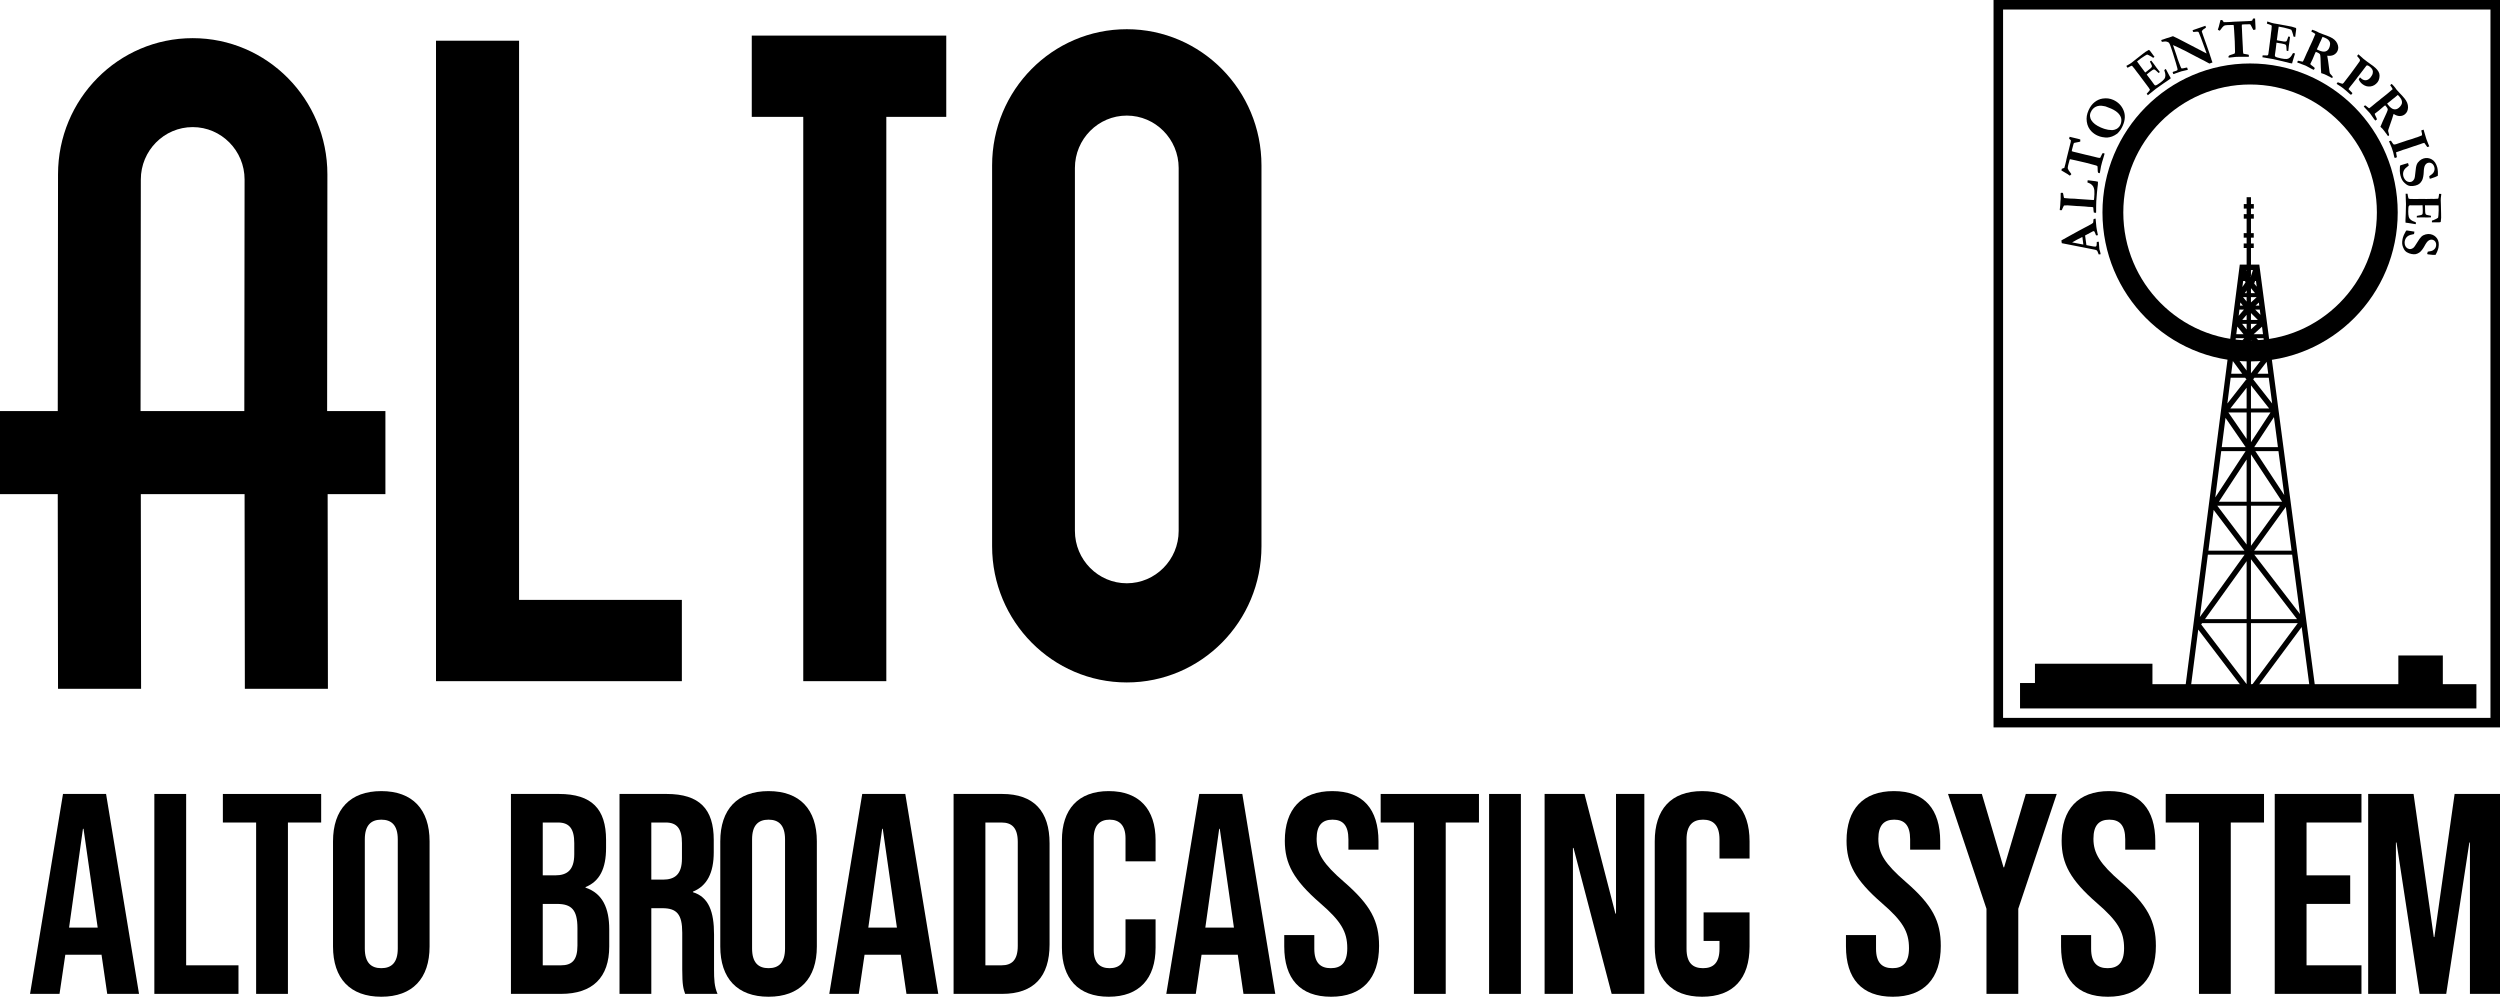 <?xml version="1.0" encoding="UTF-8"?>
<svg id="Layer_2" data-name="Layer 2" xmlns="http://www.w3.org/2000/svg" viewBox="0 0 8556.41 3411.42">
  <g id="Layer_1-2" data-name="Layer 1">
    <path d="m1317.29,1406.93h-197.68l.91-810.12c0-257.15-206.43-466.22-460.96-466.22h0c-254.53,0-460.96,208.18-460.96,466.22l-.91,810.12H0v284.29h197.68l.91,666.36h284.29l-.91-666.36h355.14l.91,666.36h284.29l-.91-666.36h197.68v-284.29h-1.78Zm-836.21,0l.91-792.62c0-98.85,79.6-179.31,177.56-179.31h0c97.96,0,177.56,80.48,177.56,179.31l-.91,792.62h-355.14.02Z"/>
    <polygon points="1776.54 2053.17 1776.54 139.33 1492.27 139.33 1492.27 2331.33 2333.71 2331.33 2333.71 2053.17 1776.54 2053.17"/>
    <polygon points="2572.97 121.83 2572.97 399.99 2749.21 399.99 2749.21 2331.33 3033.47 2331.33 3033.47 399.99 3238.63 399.99 3238.63 121.83 2572.97 121.83"/>
    <path d="m3856.51,99.98h0c-254.53,0-460.96,208.18-460.96,466.22v1303.3c0,257.15,206.43,466.22,460.96,466.22h0c254.53,0,460.96-208.18,460.96-466.22V566.18c0-257.15-206.43-466.22-460.96-466.22h0v.02Zm177.56,1717.02c0,98.85-79.59,179.31-177.56,179.31h0c-97.96,0-177.56-80.48-177.56-179.31V574.93c0-98.85,79.59-179.31,177.56-179.31h0c97.96,0,177.56,80.48,177.56,179.31v1242.07h0Z"/>
    <path d="m215.61,2717.36h147.42l112.8,684.27h-108.84l-19.78-135.88v1.95h-123.69l-19.78,133.93h-100.92l112.8-684.27h0Zm118.75,457.48l-48.48-338.22h-1.98l-47.49,338.22h97.95Z"/>
    <path d="m528.26,2717.36h108.84v586.5h179.11v97.74h-287.95v-684.27.02Z"/>
    <path d="m876.57,2815.13h-113.78v-97.74h336.43v97.74h-113.78v586.5h-108.84v-586.5h-.02Z"/>
    <path d="m1139.77,3239.36v-359.72c0-109.48,58.38-172.04,165.25-172.04s165.25,62.56,165.25,172.04v359.72c0,109.48-58.38,172.04-165.25,172.04s-165.25-62.56-165.25-172.04Zm221.64,6.83v-373.4c0-48.87-21.76-67.44-56.41-67.44s-56.41,18.57-56.41,67.44v373.4c0,48.87,21.76,67.44,56.41,67.44s56.41-18.57,56.41-67.44Z"/>
    <path d="m1748.76,2717.36h164.26c112.8,0,161.28,51.8,161.28,157.37v27.38c0,70.39-21.76,114.36-70.26,133.93v1.95c58.38,19.54,81.13,70.39,81.13,142.71v58.65c0,105.57-56.41,162.28-165.25,162.28h-171.18v-684.27h.02Zm151.4,278.59c40.58,0,65.3-17.59,65.3-72.34v-38.11c0-48.87-16.82-70.39-55.42-70.39h-52.43v180.85h42.55Zm19.78,307.92c36.6,0,56.41-16.62,56.41-67.44v-59.63c0-63.54-20.77-83.08-70.26-83.08h-48.48v210.17h62.34v-.02Z"/>
    <path d="m2120.3,2717.36h161.28c112.8,0,161.28,51.8,161.28,157.37v42.04c0,70.39-22.75,115.36-71.25,134.9v1.95c54.41,16.62,72.24,67.44,72.24,144.66v120.24c0,33.23.99,57.68,11.88,83.08h-110.82c-5.93-17.59-9.9-28.35-9.9-84.06v-125.12c0-63.54-18.8-84.06-68.27-84.06h-37.59v293.25h-108.84v-684.27h0Zm148.43,293.25c40.58,0,65.3-17.59,65.3-72.34v-52.78c0-48.87-16.82-70.39-55.42-70.39h-49.47v195.51h39.59Z"/>
    <path d="m2465.21,3239.36v-359.72c0-109.48,58.38-172.04,165.25-172.04s165.25,62.56,165.25,172.04v359.72c0,109.48-58.38,172.04-165.25,172.04s-165.25-62.56-165.25-172.04Zm221.64,6.83v-373.4c0-48.87-21.76-67.44-56.41-67.44s-56.41,18.57-56.41,67.44v373.4c0,48.87,21.76,67.44,56.41,67.44s56.41-18.57,56.41-67.44Z"/>
    <path d="m2951.04,2717.36h147.42l112.8,684.27h-108.84l-19.78-135.88v1.95h-123.69l-19.78,133.93h-100.92l112.8-684.27h0Zm118.75,457.48l-48.48-338.22h-1.98l-47.49,338.22h97.95Z"/>
    <path d="m3263.71,2717.36h166.24c108.84,0,162.27,59.63,162.27,169.11v346.05c0,109.48-53.42,169.11-162.27,169.11h-166.24v-684.27h0Zm164.26,586.5c34.63,0,55.42-17.59,55.42-66.46v-355.81c0-48.87-20.77-66.46-55.42-66.46h-55.42v488.76h55.42v-.02Z"/>
    <path d="m3634.48,3243.28v-367.55c0-105.57,55.42-168.13,160.29-168.13s160.29,62.56,160.29,168.13v72.34h-102.91v-79.18c0-44.97-21.76-63.54-54.41-63.54s-54.41,18.57-54.41,63.54v382.21c0,44.97,21.76,62.56,54.41,62.56s54.41-17.59,54.41-62.56v-104.6h102.91v96.77c0,105.57-55.42,168.13-160.29,168.13s-160.29-62.56-160.29-168.13Z"/>
    <path d="m4104.48,2717.36h147.42l112.8,684.27h-108.84l-19.78-135.88v1.95h-123.69l-19.78,133.93h-100.92l112.8-684.27h0Zm118.75,457.48l-48.48-338.22h-1.98l-47.49,338.22h97.95Z"/>
    <path d="m4395.4,3239.36v-39.11h102.91v46.92c0,48.87,21.76,66.46,56.41,66.46s56.41-17.59,56.41-68.42c0-56.7-21.76-92.86-93.01-154.45-91.04-79.18-120.72-134.9-120.72-213.1,0-107.53,56.41-170.09,162.26-170.09s158.31,62.56,158.31,172.04v28.35h-102.91v-35.18c0-48.87-19.78-67.44-54.41-67.44s-54.41,18.57-54.41,65.49c0,49.85,22.75,86.03,94,147.61,91.04,79.18,119.73,133.93,119.73,218.96,0,111.43-57.4,173.99-164.26,173.99s-160.29-62.56-160.29-172.04h-.02Z"/>
    <path d="m4839.18,2815.13h-113.78v-97.74h336.43v97.74h-113.78v586.5h-108.84v-586.5h-.02Z"/>
    <path d="m5096.5,2717.36h108.84v684.27h-108.84v-684.27h0Z"/>
    <path d="m5286.47,2717.36h136.55l105.88,409.59h1.98v-409.59h96.96v684.27h-111.81l-130.6-499.5h-1.98v499.5h-96.96v-684.27h-.02Z"/>
    <path d="m5663.46,3239.36v-359.72c0-109.48,55.42-172.04,162.26-172.04s162.26,62.56,162.26,172.04v58.65h-102.91v-65.49c0-48.87-21.76-67.44-56.41-67.44s-56.41,18.57-56.41,67.44v374.38c0,48.87,21.76,66.46,56.41,66.46s56.41-17.59,56.41-66.46v-26.75h-54.41v-97.74h157.32v116.68c0,109.48-55.42,172.04-162.26,172.04s-162.26-62.56-162.26-172.04v-.02Z"/>
    <path d="m6317.92,3239.36v-39.11h102.91v46.92c0,48.87,21.76,66.46,56.41,66.46s56.41-17.59,56.41-68.42c0-56.7-21.76-92.86-93.01-154.45-91.04-79.18-120.72-134.9-120.72-213.1,0-107.53,56.41-170.09,162.26-170.09s158.31,62.56,158.31,172.04v28.35h-102.91v-35.18c0-48.87-19.78-67.44-54.41-67.44s-54.41,18.57-54.41,65.49c0,49.85,22.75,86.03,94,147.61,91.04,79.18,119.73,133.93,119.73,218.96,0,111.43-57.4,173.99-164.26,173.99s-160.29-62.56-160.29-172.04h-.02Z"/>
    <path d="m6798.81,3110.33l-131.59-392.97h115.76l74.22,251.21h1.98l74.22-251.21h105.88l-131.59,392.97v291.3h-108.84v-291.3h-.02Z"/>
    <path d="m7054.11,3239.36v-39.11h102.91v46.92c0,48.87,21.76,66.46,56.41,66.46s56.41-17.59,56.41-68.42c0-56.7-21.76-92.86-93.01-154.45-91.04-79.18-120.72-134.9-120.72-213.1,0-107.53,56.41-170.09,162.26-170.09s158.31,62.56,158.31,172.04v28.35h-102.91v-35.18c0-48.87-19.78-67.44-54.41-67.44s-54.41,18.57-54.41,65.49c0,49.85,22.75,86.03,94,147.61,91.04,79.18,119.73,133.93,119.73,218.96,0,111.43-57.4,173.99-164.26,173.99s-160.29-62.56-160.29-172.04h-.02Z"/>
    <path d="m7526.08,2815.13h-113.78v-97.74h336.43v97.74h-113.78v586.5h-108.84v-586.5h-.02Z"/>
    <path d="m7785.44,2717.36h296.84v97.74h-188v180.85h149.42v97.74h-149.42v210.17h188v97.74h-296.84v-684.27.02Z"/>
    <path d="m8105.23,2717.36h155.35l69.25,489.74h1.98l69.25-489.74h155.35v684.27h-102.91v-518.09h-1.98l-79.16,518.09h-91.04l-79.16-518.09h-1.98v518.09h-94.99v-684.27h.02Z"/>
    <g>
      <path d="m6823.03,0v2489.6h1733.38V0h-1733.38Zm1700.76,2456.98h-1668.14V32.62h1668.14v2424.36h0Z"/>
      <g>
        <path d="m7701.08,217.22c-279.03,0-505.26,228.28-505.26,509.88s226.21,509.88,505.26,509.88,505.26-228.28,505.26-509.88-226.21-509.88-505.26-509.88h0Zm0,947.79c-239.43,0-433.95-196.32-433.95-437.91s194.55-437.91,433.95-437.91,433.95,196.32,433.95,437.91-194.55,437.91-433.95,437.91Z"/>
        <g>
          <path d="m7189.48,870.14l-6.48.74c-.53-1.04-1.28-2.9-2.24-5.59-1.57-4.3-2.81-6.87-3.7-7.72s-2.89-1.75-6-2.72l-52.62-10.37-61.86-12.15-.77-5.48-.55-3.92,1.6-1.02,36.99-20.52c7.81-4.56,15.43-8.74,22.87-12.55,7.43-3.8,13.48-7.03,18.14-9.68,2.81-1.57,7.05-3.78,12.71-6.63,3.08-1.49,6.91-3.64,11.48-6.46,2.5-1.53,3.92-2.61,4.29-3.25.8-1.17,1.2-2.94,1.19-5.32-.01-2.38.36-5,1.12-7.87,2.05-.58,3.58-.94,4.59-1.09.44-.06,1.14-.13,2.1-.21.6,4.26,1.04,8.99,1.32,14.17.28,5.19.71,9.83,1.28,13.91.64,4.55,1.17,7.82,1.58,9.82l2.92,14.56.79,4.21c-2.21.31-4.35.52-6.4.64l-3.63-9.27c-1.23-2.76-2.09-4.34-2.6-4.74-.71-.49-1.48-.67-2.3-.56s-1.66.38-2.5.79l-8.82,4.74-17.65,9.4,4.55,32.99c3.21.8,11,2.29,23.37,4.47,3.51.62,5.86.85,7.06.68,1.65-.23,2.76-.8,3.34-1.7,1.02-1.49,1.51-4.15,1.49-7.96.05-.54.11-2.63.18-6.28,2.27-.38,3.85-.63,4.73-.75.7-.1,1.43-.14,2.21-.13.5,3.57,1.17,12.17,1.99,25.79l1.16,3.45c1.36,4.15,2.31,8.16,2.85,12.02l.22,1.55Zm-59.06-33.12c-1.71-13.48-2.73-21.43-3.07-23.85l-.4-2.14c-5.39,2.52-11.64,5.69-18.74,9.51-7.11,3.82-12.5,6.87-16.18,9.15l38.39,7.33Z"/>
          <path d="m7166.28,727.39c-.47-1.83-.87-4.41-1.19-7.72-.33-3.31-.48-5.26-.44-5.84.07-2.27-.24-3.8-.93-4.6-1.51-.44-2.78-.69-3.8-.75l-12.27-.55-12.42-1.26-7.95-.47-9.38-.65-9.97-.42-21.34-1.62-9.67-.66-1.34-.08c-6.73,0-10.44.18-11.13.52-.69.34-1.64,1.96-2.84,4.86-.15.28-.69,1.36-1.63,3.22-.72,1.41-1.25,2.69-1.57,3.84-.69,2-1.45,3.38-2.26,4.15-1.66.02-2.94,0-3.84-.05-.51-.03-1.27-.1-2.29-.22-.29-.54-.41-1.1-.38-1.68.08-1.39.64-6.43,1.67-15.11l.64-12.46.74-9.22c.24-4.01.28-9.16.12-15.46-.06-1.87-.08-2.95-.07-3.24.05-.87.34-1.47.86-1.78.72-.42,2-.58,3.82-.47,1.45.09,2.53.47,3.25,1.15.43.37.73,1.68.92,3.9l2.13,10.96c.11.3.34.81.68,1.53.44.26.81.46,1.12.59l2.68.25,6.02.62,1.72.1,1.05.06c.32.02,2.07.19,5.26.51.83.09,1.66.16,2.49.21,1.02.06,2.75.11,5.18.13,3.84.05,7.2.17,10.07.34,3.32.2,7.11.51,11.38.94,1.59.15,3.67.31,6.22.46l45.38,3.05c1.92.11,3.18-.1,3.79-.65l.86-8.25.21-5.14.42-5.48c.56-9.35-.18-16.76-2.22-22.24-1.54-4.11-3.17-6.83-4.87-8.15-1.79-2.09-3.76-3.82-5.91-5.2-2.15-1.38-5.75-3.01-10.81-4.88l.17-2.79c.08-1.39.3-2.95.66-4.68l2.67.16c4.58.27,12.57,1.27,23.95,3,4.55.68,7.33,1.25,8.32,1.72.18,1.35.25,2.2.23,2.55l-.19,3.22-.17,4.53c-.03.52-.49,3.96-1.38,10.32-.13,1.16-.69,6.69-1.66,16.59-.97,9.9-1.74,19.62-2.31,29.14l-.48,17.8c-.22,6.86-.25,13.3-.09,19.31l-.08,1.31c-.02.35-.08.9-.19,1.65-.71.08-1.32.1-1.83.07-2.68-.16-4.61-.48-5.8-.96Z"/>
          <path d="m7055.26,583.38l1.42-5.77c.8-.26,1.38-.45,1.74-.56,3.44-.99,5.75-1.84,6.92-2.54.38-.76,1.52-4.99,3.42-12.68,1.18-4.78,2.2-9.03,3.07-12.77l.25-1.91,2.68-11.28,5.28-21.01,7.08-28.76.6-5.68c-.37-.94-1.66-2.19-3.88-3.72-.5-.39-1.2-.92-2.1-1.6l.92-4.12c.15-.62.41-1.54.78-2.77,4.3.99,10.76,2.55,19.38,4.68l8.31,1.95,4.72,1.26c1.61.4,2.98.87,4.1,1.4.18,2.74.13,5.1-.16,7.07-2.82,1.02-6.76,1.92-11.81,2.68-5.06.77-7.9,1.34-8.52,1.71-.99.55-1.73,1.29-2.23,2.22-.68,1.42-2.46,7.97-5.34,19.66-.43,1.74-.84,3.95-1.24,6.62,2.34.91,4.29,1.55,5.84,1.93l12.49,2.98,27.36,6.74,29.57,6.99,12.08,3.07c4.28,1.05,7.6,1.48,9.95,1.26.68-.89,1.54-2.63,2.57-5.22.19-.48,1.25-2.67,3.19-6.55.9-1.76,1.8-3.29,2.71-4.59,2.31.24,3.71.42,4.21.54.56.14,1.34.43,2.35.88-.27,1.38-.52,2.5-.73,3.37-1.57,6.39-3.14,11.76-4.71,16.11-1.57,4.35-3.79,12.39-6.68,24.12-.46,1.86-1.43,7.41-2.92,16.65-.62,3.6-1.06,5.92-1.32,6.98-.95-.17-1.67-.28-2.19-.34l-2.16-.43-.74-.18c-1.46-1.81-2.16-4.71-2.1-8.71.04-6.83-.26-11.64-.89-14.43-1.03-.91-2.48-1.66-4.38-2.26-7.34-2.27-19.13-5.4-35.39-9.41l-35.29-8.2c-9.68-2.38-15.59-3.64-17.73-3.77-.59-.01-1.06.1-1.42.34-.36.24-.63.63-.83,1.18-.72,1.86-2.39,8.1-5,18.71-1.44,5.83-1.84,9.88-1.21,12.14.9,3.05,4.13,8.09,9.7,15.12,1.6,2.04,2.31,3.43,2.13,4.18-2.19,2.49-3.85,4.02-4.98,4.6-3.56-2.92-10.97-7.57-22.22-13.96-3.29-1.86-5.5-3.17-6.64-3.91Z"/>
          <path d="m7178.46,463.89c-7.23-3.25-13.87-7.87-19.94-13.86-4.36-4.34-7.92-9.27-10.69-14.8s-4.65-11.75-5.64-18.66c-.99-6.91-.97-13.5.06-19.77,1.03-6.27,3.1-12.86,6.2-19.76,5.29-11.77,12.15-20.96,20.59-27.58,8.44-6.61,17.65-10.67,27.64-12.17,12.98-1.92,25.01-.39,36.08,4.58,16.49,7.41,28.18,19.21,35.06,35.4,6.88,16.18,5.95,33.98-2.77,53.39-2.16,4.81-4.51,9.16-7.03,13.06-1.89,2.96-3.78,5.45-5.66,7.45-3.39,3.65-5.32,5.67-5.78,6.08-6.38,4.55-12.31,7.83-17.78,9.87-5.47,2.03-11.17,3.28-17.12,3.73-3.32.21-8.88-.35-16.69-1.68-5.02-.83-10.53-2.59-16.54-5.29Zm-22.8-79.73c-2.21,4.92-2.99,9.81-2.33,14.66.66,4.85,1.98,8.88,3.97,12.08,3.39,5.4,7.65,10.07,12.78,14,5.13,3.94,11.8,7.75,20.02,11.45,5.01,2.25,8.69,3.67,11.02,4.24.75.2,2.02.57,3.81,1.1,4.54,1.43,7.96,2.25,10.24,2.46,8.5.89,13.85,1.22,16.05.99,3.73-.36,7.81-1.55,12.22-3.58,2.28-1.01,4.77-2.85,7.47-5.51,2.7-2.66,4.78-5.6,6.23-8.83,2.74-6.11,3.82-12.44,3.23-18.99-.59-6.55-3.7-13-9.33-19.34-5.63-6.34-14.1-12.05-25.4-17.13-4.66-2.09-11.13-4.63-19.39-7.59l-1.85-.32c-.54-.04-1.86-.29-3.97-.76-10.5-2.2-19.58-1.47-27.25,2.18-7.67,3.66-13.51,9.96-17.53,18.89Z"/>
          <path d="m7277.45,225.6c2.46-1.58,4.67-2.86,6.63-3.83,3.67-1.84,7.65-4.34,11.93-7.51,1.48-1.1,5.18-4.07,11.08-8.91,8.84-7.25,16.96-13.62,24.37-19.1l11.06-8.42c2.51-1.86,6.5-4.21,11.97-7.07,1.5.48,2.9,1.59,4.19,3.34l11.74,15.87,2.46,3.07c.23.31.55.79.96,1.43l-2.42,2.03c-.33.24-1.07.71-2.21,1.4-1.13-.75-2.75-1.9-4.84-3.45l-6.52-3.64c-2.66-1.61-5.72-3-9.2-4.17-1.29.4-2.76,1.17-4.41,2.31-.45.25-1.8,1.05-4.05,2.4-4.13,2.42-8.4,5.26-12.81,8.52-5.02,3.71-9.43,7.14-13.23,10.26.83,1.38,4.51,6.48,11.04,15.32l9.64,12.9,7.18,9.71c1.14-.61,2.09-1.19,2.83-1.74,7.38-5.46,12.51-9.53,15.38-12.21,2.87-2.68,4.44-4.61,4.71-5.8.27-1.19.1-2.8-.5-4.82-.47-1.4-2.54-5.71-6.21-12.93l.75-.67,3.64-2.57c3.55,4.45,6.19,7.86,7.94,10.22,3.99,5.39,6.52,8.88,7.6,10.47s1.94,2.82,2.59,3.69c1.03,1.39,2.73,3.56,5.12,6.53,2.39,2.97,4.13,5.19,5.23,6.68l1.25,1.7-4.38,3.24c-.77-.7-2.34-2.17-4.69-4.4-4.36-4.17-7.3-6.6-8.84-7.29-1.18-.56-2.52-.64-4.01-.25-1.09.25-4.28,2.33-9.56,6.24-6.23,4.61-10.76,8.28-13.59,11.01l1.94,2.62c4.52,6.11,8.37,11.14,11.53,15.07l12.19,16.74c1.44,1.95,2.99,2.88,4.63,2.77,2.49-.17,8.05-3.45,16.7-9.85,5.72-4.23,10.18-8.36,13.38-12.4,2.19-2.81,3.34-6.33,3.47-10.55.25-5.51-.99-12.06-3.74-19.65,1.16-1.1,2.15-1.95,2.98-2.56.45-.33,1.15-.81,2.09-1.43.83,1.38,1.53,2.53,2.09,3.46l1.34,2.58,8.52,16.23,5.4,9.59c-2.56,2.14-4.63,3.78-6.19,4.94-2.31,1.71-8.66,6.01-19.05,12.9-7.31,4.85-15.93,10.95-25.86,18.29-4.94,3.66-10.83,8.41-17.66,14.25l-2.6,1.92-7.25,5.84-3.93-5.32c.59-.83,1.95-2.27,4.07-4.32,3.82-3.78,6.18-6.8,7.07-9.04-.65-1.82-1.81-3.87-3.48-6.13-.65-.87-1.77-2.35-3.37-4.42l-1.71-2.43-21.67-28.91-6.38-8.75-9.43-12.1-6.38-8.75-7.62-9.14c-.19-.26-.61-.74-1.26-1.45-.83-.26-1.71-.16-2.65.29-.53.23-1.26.54-2.19.91-2.8,1.12-5.33,2.43-7.59,3.95-.82.53-1.8,1.09-2.94,1.7l-4.25-6.39Z"/>
          <path d="m7399.13,143.35l-2.38-6.28,7.77-2.45,2.62-.93c3.6-1.33,6.1-2.22,7.5-2.66.73-.23,2.88-.84,6.46-1.83.81-.19,1.49-.37,2.04-.54s2.45-.84,5.7-2c3.25-1.16,5.09-1.8,5.52-1.94.67-.21,1.62-.48,2.86-.8,12.07,5.58,22.03,10.51,29.88,14.81,7.85,4.29,36.21,19.05,85.08,44.25l-.72-2.29-3.7-10.49c-2.14-6.16-3.93-11-5.38-14.53-1.45-3.53-2.99-7.8-4.64-12.81-1.64-5.01-3.29-9.5-4.94-13.47-3.24-7.75-5.06-12.24-5.44-13.46-1.31-3.94-2.49-6.21-3.55-6.82-1.7-.94-4.94-1.02-9.73-.25-3.53.51-6.24.59-8.16.26l-1.61-5.42,2.29-1.02,17.84-6.22,19.94-6.88c1.32-.48,2.59-.92,3.81-1.3l1.96,5.91c-1.17,1.17-2.43,2.17-3.78,3-3.61,2.14-5.67,3.49-6.16,4.05-2.55,2.75-3.89,4.34-4.02,4.78-.32.9-.24,2.12.24,3.64.12.37.58,1.63,1.39,3.78.41,1.08,1.24,3.63,2.51,7.65,2.84,8.82,5.28,15.72,7.32,20.7.64,1.61,1.32,3.44,2.03,5.49l11.11,31.77c.77,2.24,1.3,3.81,1.59,4.73l3.54,11.24,1.77,4.67,1.28,5.02c1.03,2.42,1.62,3.88,1.78,4.36l1.53,4.85-10.4,3.68-14.42-7.82-29.15-15.04-20.43-10.65-15.11-8.1c-9.74-4.97-18.53-9.27-26.37-12.9l-19.13-8.75,11.53,33.75c.71,2.05,1.42,4.18,2.11,6.37l1.95,6.52,4.32,11.8c1.76,4.94,3.8,10.26,6.13,15.96.62,1.55,1.12,2.61,1.51,3.19s1.04,1.4,1.97,2.44c2.65.11,8.03-.89,16.15-2.97.59-.05,1.45-.09,2.58-.11l2.7,7.29-3.54,1.21c-1.95.61-8.25,2.1-18.9,4.44-9.65,3.17-16.05,5.39-19.21,6.65-3.15,1.26-4.88,1.94-5.19,2.04-.73.23-1.77.43-3.13.58-.56-1.36-1.01-2.56-1.33-3.6-.21-.67-.53-1.78-.94-3.32,1.61-.84,2.96-1.44,4.06-1.78.37-.12,1.57-.43,3.62-.94,5.12-1.61,8.03-2.95,8.74-4.01.7-1.06.59-3.28-.34-6.67-2.63-9.82-4.27-15.8-4.94-17.94l-1.58-5.03-9.17-29.77-6.12-18.47c-2.29-7.05-4.29-11.81-6.01-14.29-.81-1.29-1.89-2.28-3.25-2.99-2.82-1.52-5.72-2.42-8.69-2.69-1.8-.17-6.18.27-13.15,1.33Z"/>
          <path d="m7599.69,68.71l5.94-.26c.48.69.82,1.19,1.03,1.51,1.92,3.02,3.39,5,4.39,5.93.84.15,5.21.06,13.13-.29,4.91-.22,9.29-.43,13.11-.65l1.91-.3,11.58-.61,21.64-.86,29.59-1.31,5.62-1.02c.8-.62,1.63-2.21,2.48-4.77.23-.59.54-1.42.95-2.47l4.21-.28c.64-.03,1.6-.04,2.88-.03.26,4.4.58,11.04.97,19.91l.47,8.52.12,4.89c.07,1.66,0,3.1-.19,4.33-2.58.95-4.86,1.56-6.83,1.84-1.77-2.42-3.74-5.94-5.9-10.58-2.16-4.64-3.51-7.2-4.04-7.69-.81-.8-1.72-1.3-2.76-1.51-1.55-.25-8.34-.11-20.37.42-1.79.08-4.03.31-6.7.68-.21,2.5-.28,4.55-.21,6.15l.66,12.83,1.24,28.15,1.63,30.34.45,12.45c.19,4.4.73,7.71,1.59,9.91,1.05.4,2.96.73,5.73.99.52.04,2.91.45,7.19,1.22,1.94.36,3.67.8,5.17,1.31.42,2.28.65,3.68.67,4.19.03.57-.04,1.41-.18,2.5-1.4.13-2.55.21-3.44.25-6.58.29-12.17.3-16.79.02-4.62-.28-12.96-.15-25.02.38-1.92.08-7.52.72-16.8,1.89-3.63.42-5.98.65-7.07.7-.11-.95-.2-1.69-.29-2.19l-.19-2.2-.03-.77c1.32-1.91,3.91-3.4,7.77-4.47,6.57-1.89,11.1-3.53,13.6-4.92.58-1.24.9-2.85.94-4.84.11-7.68-.21-19.88-.94-36.61l-2.08-36.17c-.44-9.96-.9-15.98-1.37-18.07-.15-.57-.4-.99-.73-1.26-.33-.27-.79-.43-1.36-.47-1.99-.17-8.44-.01-19.36.47-6,.26-10,1.02-11.99,2.26-2.67,1.72-6.6,6.24-11.78,13.57-1.51,2.11-2.64,3.19-3.41,3.22-3-1.4-4.94-2.56-5.81-3.49,1.8-4.24,4.17-12.66,7.14-25.26.86-3.68,1.49-6.17,1.88-7.47Z"/>
          <path d="m7759.99,73.45c3.01.82,5.6,1.66,7.79,2.51,4.11,1.57,8.93,2.94,14.46,4.1,1.91.4,6.86,1.24,14.84,2.53,11.94,1.92,22.69,3.89,32.27,5.89l14.47,2.84c3.24.68,7.97,2.16,14.17,4.43.79,1.46,1.04,3.26.75,5.4l-2.6,19.43-.36,3.9c-.05.38-.15.94-.31,1.68l-3.3-.5c-.43-.09-1.32-.34-2.69-.76-.31-1.36-.7-3.35-1.17-5.97l-2.3-7.37c-.85-3.09-2.16-6.34-3.95-9.75-1.27-.72-2.94-1.33-5.01-1.83-.52-.17-2.13-.67-4.8-1.49-4.88-1.54-10.17-2.91-15.86-4.1-6.49-1.36-12.3-2.45-17.44-3.27-.37,1.54-1.28,7.72-2.73,18.54l-2.04,15.87-1.59,11.89c1.31.47,2.44.8,3.4,1,9.54,2,16.37,3.21,20.48,3.61,4.11.41,6.7.32,7.76-.26,1.07-.58,2.1-1.77,3.11-3.57.66-1.28,2.22-5.71,4.65-13.28l1.05.12,4.62,1.06c-.54,5.64-1,9.91-1.39,12.8-.88,6.6-1.49,10.84-1.82,12.71s-.57,3.34-.71,4.41c-.23,1.7-.51,4.44-.85,8.21-.34,3.78-.63,6.58-.88,8.4l-.28,2.08-5.67-1.19c-.08-1.05-.2-3.21-.37-6.48-.28-6.07-.76-9.92-1.41-11.55-.49-1.27-1.44-2.34-2.86-3.22-1.01-.66-4.92-1.71-11.75-3.14-8.05-1.69-14.13-2.7-18.25-3.05l-.43,3.21c-1,7.49-1.73,13.73-2.18,18.75l-2.89,20.34c-.32,2.39.18,4.18,1.5,5.36,2,1.78,8.59,3.84,19.76,6.18,7.39,1.55,13.76,2.21,19.1,1.97,3.69-.2,7.11-1.64,10.26-4.35,4.18-3.46,7.98-8.74,11.39-15.85,1.67.16,3.04.35,4.11.57.58.12,1.46.34,2.62.65-.37,1.54-.68,2.83-.92,3.88l-.85,2.73-5.29,17.22-2.85,10.46c-3.49-.54-6.24-1.02-8.26-1.44-2.98-.63-10.9-2.61-23.75-5.95-9.05-2.35-19.98-4.87-32.81-7.56-6.39-1.34-14.28-2.67-23.68-4l-3.35-.7-9.71-1.65.87-6.51c1.05-.1,3.12-.02,6.2.23,5.63.41,9.6.2,11.89-.61.83-1.7,1.43-3.94,1.8-6.7.14-1.07.36-2.9.65-5.49l.47-2.91,4.52-35.62,1.51-10.64,1.62-15.18,1.51-10.64.85-11.85c.04-.31.07-.95.09-1.92-.44-.8-1.18-1.41-2.22-1.82-.57-.25-1.34-.6-2.32-1.07-2.93-1.39-5.8-2.44-8.6-3.16-1-.27-2.16-.65-3.46-1.11l1.41-7.46Z"/>
          <path d="m7864.81,208.08c1.88-.14,4.39.27,7.54,1.21,3.14.95,6.11,1.52,8.89,1.71.81-1.04,1.37-1.8,1.66-2.3.48-.76,1.79-3.54,3.93-8.32l8.63-19.56,5.04-10.35,3.46-8.22,2.28-4.65c3.01-6.28,5.76-12.19,8.23-17.74,5.42-12.14,8.74-19.96,9.96-23.48l-4.69-3.36c-4.6-2.4-7.62-4.1-9.06-5.1l2.17-5.33.78-.81c3.12.84,5.91,1.8,8.36,2.89,1.34.6,4.07,1.78,8.18,3.55,4.04,2.23,6.24,3.42,6.59,3.57l4.76,1.81,11.17,4.36c7.14,2.35,14.5,5.21,22.09,8.6,11.96,5.34,20.11,12.63,24.45,21.88,4.34,9.25,4.75,17.81,1.23,25.69-2.63,5.89-6.93,10.4-12.88,13.51-5.96,3.11-13.44,4.13-22.44,3.05.15,1.54.44,3.38.88,5.53.88,4.59,1.53,8.45,1.95,11.57l3.83,28.9c.82,7.57,1.54,12.11,2.16,13.61.62,1.5,2.35,3.62,5.19,6.36,2.18,2.16,3.75,4.06,4.71,5.67-.09,1.15-.31,2.1-.65,2.86-.23.53-.56,1.18-.99,1.97l-2.36-1.05-1.79-.69-4.28-2.64-3.59-1.6c-1.74-1.12-3.98-2.3-6.72-3.52l-8.71-3.99c-.64-.29-2.78-.99-6.4-2.12-1.65-.53-2.97-.94-3.96-1.24l-.4-7.1c-.5-5.47-.76-9.5-.79-12.11-.04-6.81-.42-17.79-1.14-32.94-.37-7.02-.96-11.17-1.79-12.45-1.2-2.01-3.94-3.96-8.19-5.86-1.17-.52-3.18-1.35-6.03-2.48-.93,1.61-1.92,3.59-2.96,5.92l-8.24,19.62-7.87,16.22c1.19,1.72,2.98,3.43,5.37,5.13,4.13,2.97,7.55,5.82,10.24,8.56-1.28,2.86-2.36,4.97-3.24,6.32-1.08-.55-1.77-.9-2.06-1.03l-3.67-1.43c-12.05-6.71-19.24-10.59-21.57-11.63-1.52-.68-2.61-1.13-3.28-1.36l-12.43-4.6c-3.86-1.23-7.3-2.53-10.34-3.88l-3.76-1.68c.53-1.51.89-2.47,1.08-2.88.29-.64.78-1.51,1.47-2.6Zm64.66-39.04c2.75,1.37,4.76,2.34,6.05,2.91,9.92,4.43,17.74,5.79,23.48,4.08,5.73-1.71,9.93-5.54,12.58-11.49,1.64-3.68,2.67-7.36,3.1-11.05.43-3.69.24-6.67-.57-8.92-1.14-3.24-3.19-6.22-6.16-8.94-2.17-2.02-6.08-4.29-11.72-6.81-2.68-1.2-5.04-2.07-7.09-2.64l-.92,1.58-5.1,11.89-3.47,7.06-4.17,9.58c-1.32,2.63-2.95,6.06-4.91,10.3l-1.09,2.45Z"/>
          <path d="m8067.26,191.61l4.43-5.78,17.12,15.29,8.12,6.26,2.94,2.31c3.06,2.41,8,6.01,14.8,10.79,3.91,2.67,6.35,4.38,7.3,5.13,6.33,4.98,10.82,9.08,13.48,12.31,4.13,4.88,6.77,9.55,7.92,14.04,1.15,4.48,1.16,9.59.02,15.32-1.14,5.73-3.09,10.36-5.85,13.87-6.87,8.74-15.2,13.67-24.99,14.79-9.79,1.12-18.87-1.61-27.26-8.21-2.91-2.29-5.41-4.82-7.49-7.6-2.08-2.78-3.73-5.78-4.93-9,.89-1.65,2.35-3.76,4.36-6.32,1.13,1.05,2.16,1.98,3.1,2.8.94.82,1.79,1.53,2.54,2.12,4.27,3.36,8.79,5,13.56,4.92,6.28-.03,12.13-3.49,17.55-10.38,3.88-4.93,6.21-9.63,7.01-14.1.79-4.47.47-8.16-.97-11.09-2.03-4.04-5.05-7.64-9.07-10.8-3.77-2.96-6.89-4.52-9.37-4.68-.92.34-1.71.73-2.39,1.18l-27.4,35.93-2.52,2.9-2.26,3.34c-.5.74-1.29,1.79-2.36,3.15l-4.86,6.18-7.69,9.94-9.4,11.64c-1.31,1.66-2.91,4.01-4.83,7.07l13.51,13.68c-.75,1.36-1.4,2.4-1.95,3.1-.59.75-1.55,1.71-2.87,2.87-1.41-.79-2.45-1.44-3.1-1.95-1.56-1.22-4.35-3.72-8.37-7.5-4.02-3.77-8.8-7.83-14.32-12.18-6.23-4.9-12.47-9.16-18.73-12.78-1.07-.6-2.68-1.66-4.82-3.18.94-1.61,1.69-2.77,2.25-3.48.36-.45.96-1.12,1.81-1.99l5.78,2.11c3.91,1.53,7.56,2.53,10.94,2.99,1.6-1.1,2.87-2.25,3.82-3.46.39-.5.82-1.1,1.29-1.79,1.17-1.6,2.87-3.8,5.08-6.61l16.42-21.35,17.95-24.53c8.58-11.63,13.12-17.97,13.63-19.03.79-1.73,1.09-3.35.89-4.85-.2-1.5-1.17-3.22-2.9-5.15-3.62-3.98-5.92-6.73-6.92-8.25Z"/>
          <path d="m8094.76,360.56c1.74.72,3.81,2.2,6.2,4.46,2.39,2.26,4.78,4.09,7.19,5.51,1.19-.56,2.03-1,2.51-1.32.77-.47,3.18-2.36,7.23-5.69l16.46-13.64,9.13-7,6.77-5.8,4.12-3.14c5.5-4.27,10.6-8.33,15.29-12.18,10.27-8.43,16.74-13.95,19.4-16.55l-2.7-5.1c-3.04-4.2-4.98-7.07-5.83-8.61l4.32-3.8,1.06-.37c2.42,2.15,4.48,4.25,6.19,6.33.93,1.14,2.84,3.41,5.73,6.83,2.62,3.8,4.06,5.85,4.3,6.14l3.45,3.74,8.05,8.89c5.34,5.29,10.64,11.15,15.91,17.57,8.31,10.12,12.34,20.29,12.09,30.5-.26,10.21-3.72,18.06-10.38,23.53-4.99,4.1-10.84,6.2-17.56,6.32-6.72.12-13.87-2.31-21.44-7.3-.55,1.44-1.12,3.22-1.69,5.34-1.27,4.5-2.41,8.24-3.43,11.22l-9.49,27.56c-2.65,7.14-4.04,11.52-4.15,13.14-.12,1.62.49,4.29,1.8,8.01.98,2.91,1.54,5.31,1.68,7.18-.6.99-1.22,1.74-1.86,2.27-.44.36-1.03.81-1.76,1.32l-1.64-2-1.29-1.42-2.64-4.28-2.49-3.04c-1.05-1.78-2.53-3.84-4.43-6.16l-6.01-7.47c-.45-.54-2.04-2.13-4.78-4.76-1.24-1.21-2.24-2.17-2.99-2.88l2.82-6.53c2-5.12,3.57-8.84,4.71-11.18,3.01-6.11,7.57-16.1,13.71-29.98,2.81-6.44,4.13-10.42,3.97-11.94-.18-2.33-1.75-5.3-4.71-8.91-.81-.99-2.24-2.63-4.28-4.92-1.55,1.03-3.32,2.35-5.29,3.97l-16.14,13.87-14.29,10.99c.29,2.07,1.13,4.4,2.51,6.99,2.37,4.5,4.15,8.58,5.33,12.24-2.42,1.99-4.33,3.39-5.72,4.21-.72-.98-1.18-1.59-1.39-1.84l-2.64-2.92c-7.78-11.39-12.48-18.07-14.1-20.04-1.06-1.29-1.83-2.18-2.33-2.68l-9.06-9.68c-2.9-2.83-5.4-5.53-7.51-8.09l-2.62-3.19c1.15-1.11,1.9-1.81,2.25-2.09.54-.45,1.37-1,2.48-1.66Zm75.3-6.01c1.85,2.45,3.22,4.22,4.11,5.31,6.89,8.4,13.28,13.11,19.18,14.14,5.89,1.03,11.36-.52,16.39-4.65,3.11-2.55,5.68-5.39,7.72-8.5,2.03-3.11,3.19-5.86,3.47-8.23.43-3.4-.08-6.99-1.51-10.75-1.04-2.78-3.52-6.55-7.44-11.33-1.86-2.27-3.58-4.11-5.16-5.53l-1.53,1.01-9.88,8.36-6.26,4.76-8.01,6.7c-2.35,1.77-5.35,4.1-9,7.02l-2.07,1.7Z"/>
          <path d="m8176.5,483.58l6.53-2.23c.77,1.08,1.96,2.89,3.57,5.42,2.3,3.58,4.29,6.15,5.98,7.72,2.25.45,5.03.1,8.36-1.03l10.67-3.75,20.74-6.88,4.87-1.76c12.14-3.61,18.39-5.47,18.75-5.59l12-4.3,4.99-1.4,10.18-3.99,3.84-1.51c.58-.27,1.48-.81,2.69-1.63.3-2.87-.35-7.14-1.94-12.81-.39-1.35-.67-2.44-.81-3.27l7.92-2.91,7.77,26.3c.97,3.24,1.59,5.26,1.86,6.05,1.22,3.57,3.41,9.2,6.58,16.89,1.81,4.31,2.94,7.03,3.39,8.16-1.13.46-2.08.83-2.87,1.1-1.03.35-2.38.73-4.07,1.14-1.67-2.13-3.42-4.61-5.23-7.46-1.82-2.85-3.46-5.13-4.92-6.86-1.7.18-4.03.77-6.99,1.78-2.6.89-4.69,1.7-6.26,2.44-10.28,3.31-18.17,5.91-23.67,7.78l-23.91,8.27-12.31,3.7-18.02,6.56-3.54.91c-.48.17-1.12.58-1.9,1.25.47,3.94,1.06,7.46,1.79,10.57.12.56.51,2.48,1.15,5.75-1.73.86-3.2,1.5-4.41,1.91-.67.23-1.7.55-3.11.96-.27-.79-.51-1.38-.71-1.78-.78-1.89-1.22-2.99-1.33-3.29-.14-.42-.32-1.24-.53-2.45-.17-.89-1.12-5.04-2.84-12.48l-5.29-16.09c-1.09-3.2-2.98-7.75-5.67-13.64-1.72-3.86-2.82-6.38-3.29-7.57Z"/>
          <path d="m8343.52,601.76c-1.94,1.17-4.97,2.57-9.09,4.2-6.16,2.44-11,4.13-14.52,5.07-1.11.3-2.35.5-3.71.61l-.52-.83-1.3-6.67-.11-1.14c7.43-4.86,12.23-9.01,14.41-12.46,3.7-5.94,4.71-12.03,3.03-18.27-1.6-5.94-4.46-10.23-8.57-12.86-4.12-2.63-8.53-3.31-13.22-2.05-3.95,1.06-7.29,3.81-10,8.24-2.73,4.37-4.27,12.53-4.62,24.46-.11,4-.69,8.95-1.74,14.86-1.05,5.91-2.65,10.62-4.82,14.12-2.85,4.66-5.86,8.15-9.05,10.47-3.18,2.32-7.43,4.19-12.74,5.62-5.8,1.56-11.8,2.03-17.98,1.42-3.27-.36-6.58-1.45-9.92-3.28-2.34-1.32-5.28-3.55-8.8-6.7-3.53-3.15-6.4-6.62-8.61-10.41-2.21-3.79-4.18-8.91-5.91-15.33-1.14-4.24-1.89-9.47-2.23-15.69l.3-11.79c.05-3.26.31-5.38.77-6.35.16-.37.68-.8,1.54-1.29l1.02-.27c.68-.18,4.86-1.47,12.56-3.87,3.98-1.2,6.8-2.02,8.47-2.47l3.52-.95,2.46,8.41c-6.09,4.75-9.74,7.75-10.93,8.98-2.66,2.73-4.65,5.49-5.99,8.28-1.34,2.79-2.16,5.92-2.46,9.37-.3,3.46.05,7.03,1.04,10.72.88,3.27,2.56,6.68,5.04,10.23,2.48,3.55,5.66,6.09,9.55,7.61,3.89,1.52,7.68,1.78,11.39.78,4.57-1.23,8.24-4.46,11.01-9.69,1.72-3.19,3.09-10.91,4.11-23.15,1.02-12.24,2.52-20.93,4.51-26.08,1.99-5.15,5.29-9.68,9.9-13.59,4.61-3.91,9.35-6.51,14.23-7.83,9.81-2.64,19.08-1.43,27.79,3.64,8.71,5.07,14.88,14.33,18.5,27.79.78,2.91,1.41,7.36,1.9,13.34.31,3.62.25,8.55-.19,14.78Z"/>
          <path d="m8355.51,663.77c-.2,2.96-.49,5.52-.87,7.7-.7,4.09-1.06,8.84-1.08,14.23,0,1.87.17,6.67.52,14.4.53,11.57.77,22.02.74,31.36l.14,14.08c-.01,3.16-.5,7.83-1.45,14-1.26.93-2.95,1.39-5.08,1.38l-19.36-.06-3.85.14c-.38,0-.94-.03-1.69-.08l-.18-3.19c0-.42.07-1.3.2-2.64,1.25-.46,3.1-1.08,5.55-1.85l6.68-3.09c2.82-1.18,5.71-2.83,8.66-4.95.44-1.3.7-2.95.77-4.98.06-.52.22-2.1.49-4.74.52-4.82.78-10.01.8-15.56.02-6.33-.09-11.98-.32-16.96-1.57-.16-7.74-.26-18.51-.29l-15.79.03-11.84-.04c-.19,1.3-.29,2.42-.29,3.35-.03,9.31.17,15.93.59,19.88.43,3.95,1.03,6.4,1.81,7.33.78.94,2.14,1.77,4.08,2.51,1.38.47,5.98,1.4,13.8,2.77l.09,1.01-.11,4.51c-5.58.19-9.81.28-12.69.27-6.58-.02-10.81-.07-12.68-.16-1.88-.08-3.35-.13-4.42-.13-1.69,0-4.4.06-8.13.21-3.73.14-6.5.21-8.32.21h-2.07s.02-5.53.02-5.53c1-.21,3.07-.59,6.21-1.15,5.83-1.02,9.46-1.94,10.91-2.77,1.13-.62,1.98-1.66,2.55-3.11.44-1.04.67-4.88.69-11.54.03-7.85-.21-13.75-.69-17.7h-3.19c-7.45-.03-13.66.05-18.61.24l-20.3-.22c-2.38,0-4.01.69-4.89,2.08-1.32,2.12-2,8.63-2.04,19.52-.02,7.21.61,13.33,1.91,18.37.93,3.48,3.02,6.55,6.27,9.2,4.18,3.54,10.06,6.49,17.64,8.85.18,1.61.27,2.93.27,3.97,0,.57-.04,1.43-.1,2.57-1.57-.16-2.88-.29-3.95-.4l-2.82-.47-17.75-2.89-10.71-1.41c-.18-3.38-.26-6.05-.26-8.02,0-2.91.35-10.67,1.01-23.28.47-8.88.72-19.57.76-32.08.02-6.23-.27-13.89-.87-22.97v-3.27s-.33-9.42-.33-9.42l6.48.02c.31.99.65,2.96,1.01,5.92.73,5.4,1.72,9.13,2.97,11.21,1.81.58,4.1.87,6.86.88,1.06,0,2.88-.02,5.45-.06l2.91.09,35.42-.12,10.62.11,15.04-.34,10.62.11,11.65-.66c.31,0,.94-.05,1.88-.15.69-.52,1.13-1.29,1.32-2.33.13-.57.32-1.35.57-2.33.76-2.95,1.21-5.81,1.34-8.55.07-.99.19-2.13.39-3.42l7.52.41Z"/>
          <path d="m8335.67,872.43c-2.2.2-5.47.15-9.81-.16-6.48-.46-11.47-1.01-14.98-1.65-1.11-.2-2.29-.54-3.54-1.01l-.12-.93,1.63-6.27.38-1.03c8.61-1.1,14.6-2.68,17.97-4.73,5.75-3.57,9.18-8.38,10.29-14.44,1.06-5.77.31-10.63-2.25-14.59-2.56-3.97-6.18-6.38-10.87-7.23-3.95-.72-8.05.26-12.3,2.94-4.24,2.62-9,8.99-14.28,19.1-1.76,3.39-4.34,7.4-7.73,12.04-3.39,4.64-6.77,8.02-10.16,10.13-4.47,2.83-8.59,4.58-12.38,5.25-3.79.67-8.33.52-13.63-.45-5.79-1.06-11.31-3.14-16.54-6.22-2.75-1.66-5.23-3.97-7.43-6.92-1.53-2.1-3.2-5.24-5.01-9.4s-2.92-8.33-3.3-12.51c-.38-4.17,0-9.38,1.14-15.61.75-4.12,2.27-8.92,4.55-14.4l5.17-10c1.4-2.78,2.51-4.5,3.33-5.14.3-.25.93-.41,1.9-.47l1.02.19c.68.12,4.93.75,12.74,1.88,4.03.62,6.87,1.08,8.54,1.38l3.51.64-1.32,8.24c-7.38,1.56-11.86,2.62-13.43,3.18-3.49,1.24-6.41,2.79-8.76,4.63-2.35,1.84-4.38,4.19-6.08,7.03-1.7,2.84-2.88,6.06-3.54,9.64-.58,3.17-.51,6.79.21,10.87.72,4.08,2.49,7.57,5.3,10.49,2.81,2.91,6.07,4.71,9.77,5.39,4.57.84,9.16-.42,13.79-3.77,2.86-2.03,7.28-8.09,13.28-18.18,5.99-10.09,10.94-16.94,14.85-20.54,3.91-3.6,8.72-6.13,14.43-7.57,5.71-1.45,11-1.72,15.87-.83,9.8,1.8,17.51,6.67,23.12,14.63,5.61,7.96,7.23,18.47,4.83,31.53-.52,2.82-1.81,6.9-3.87,12.24-1.23,3.24-3.34,7.44-6.32,12.61Z"/>
        </g>
      </g>
      <g>
        <polygon points="8360.74 2341.63 8360.74 2243.41 8208.48 2243.41 8208.48 2341.63 7366.87 2341.63 7366.87 2271.63 6964.75 2271.63 6964.75 2337.7 6913.69 2337.7 6913.69 2424.68 8475.64 2424.68 8475.64 2341.63 8360.74 2341.63"/>
        <path d="m7732.65,905.68h-28.54v-56.78h9.53v-15.59h-9.53v-19.81h9.53v-15.59h-9.53v-49.44h9.77v-15.59h-9.77v-18.82h9.77v-15.59h-9.77v-23.57h-14.88v23.57h-9.77v15.59h9.77v18.82h-9.77v15.59h9.77v49.44h-10v15.59h10v19.81h-10v15.59h10v56.78h-23.45l-190.58,1479.37h452.8l-195.36-1479.37Zm-55.35,56.17h6.34l1.88,4.45-10.87,16.11,2.65-20.57Zm-9.46,73.42l8.75,10.75h-10.14l1.39-10.75Zm-3.14,24.4h15.32l-18.04,21.13,2.72-21.13Zm-7.47,57.96l21.3,26.22h-24.68l3.37-26.22Zm-5.14,39.86h29.06l-33.92,37.73,4.86-37.73Zm-10.07,78.18l32.11,43.48h-37.71l5.61-43.48Zm-7.36,57.13h49.54l3.99,5.41-64.9,82.77,11.36-88.17Zm-17.7,137.39l68.98,100.24h-81.89l12.91-100.24Zm-14.67,113.89h83.36l-103.75,158.29,20.39-158.29Zm-25.92,201.17l105.44,139.56h-123.42l17.98-139.56Zm-19.73,153.2h125.63l-153.1,213.2,27.46-213.2Zm-60.29,468.01l27.28-211.74,161.19,211.74h-188.47Zm192.87-24.93l-155.52-204.29,3.23-4.5h152.28v208.79Zm0-222.44h-142.49l142.49-198.42v198.42Zm-2.2-227.3l.04-.05v.02s-.02.05-.02.05v-.02Zm2.2-28.06l-100.34-132.81h100.34v132.81Zm0-146.46h-94.85l94.85-144.71v144.71Zm0-214.91l-62.39-90.67h62.39v90.67Zm0-104.32h-55.66l55.66-70.99v70.99Zm0-98.2l-1.12-1.42,1.12-1.45v2.87Zm0-31.59l-37.26-50.47,37.26-41.45v91.91Zm0-140.76l-15.37-18.92h15.37v18.92Zm0-32.57h-14.85l14.85-17.4v17.4Zm0-62.86l-12.34-15.16h12.34v15.16Zm0-28.81h-6.19l6.19-9.17v9.17Zm0-76.04l-1.24-2.93h1.24v2.93Zm182.59,1174.42l-156.2-203.2h129.37l26.84,203.2Zm-148.06-1084.74l-19.65,18.19v-18.19h19.65Zm-19.65-13.64v-16.94l13.84,16.94h-13.84Zm20.49,105.32l-20.49,18.47v-18.47h20.49Zm-20.49-13.64v-23.46l23.47,23.46h-23.47Zm66.86,316.76l-66.86,101.85v-101.85h66.86Zm-66.86-13.64v-79.24l62.23,79.24h-62.23Zm99.2,332.87l-99.2,137.24v-137.24h99.2Zm-99.2-13.64v-162.16l106.7,162.16h-106.7Zm1.03,167.52h-1.03v-1.36l1.03,1.36Zm156.61,234.29h-157.64v-205.08l157.64,205.08Zm-18.58-234.29h-128.13l108.34-149.89,19.79,149.89Zm-25.14-190.41l-98.91-150.32h79.06l19.85,150.32Zm-21.65-163.96h-81.09l67.51-102.85,13.58,102.85Zm-19.73-149.37l-64.97-82.74,4.24-5.52h49.08l11.65,88.26Zm-72.54-103.43v-113.16l46.99,52.06-46.99,61.1Zm59.09,1.53h-36.78l31.39-40.82,5.39,40.82Zm-11.91-90.19l-28.41-31.47h24.25l4.16,31.47Zm-5.95-45.11h-32.06l28.65-25.83,3.41,25.83Zm-11.11-84.17l2.37,17.95-17.96-17.95h15.59Zm-1.8-13.64h-12.72l11.34-10.49,1.38,10.49Zm-14.28-84.17h3.16l2.53,19.2-8.56-10.49,2.87-8.71Zm-14.02-16.89v-20.67h6.81l-6.81,20.67v3.24h-1.07l1.07-3.24Zm0,16.89v.63l-.27-.63h.27Zm0,1170.88h160.22l-160.22,216.04v-216.04Zm9.48,234.47l-.65-.74h1.2l163.52-220.46,29.12,220.46h-192.64l-.55.74Z"/>
      </g>
    </g>
  </g>
</svg>